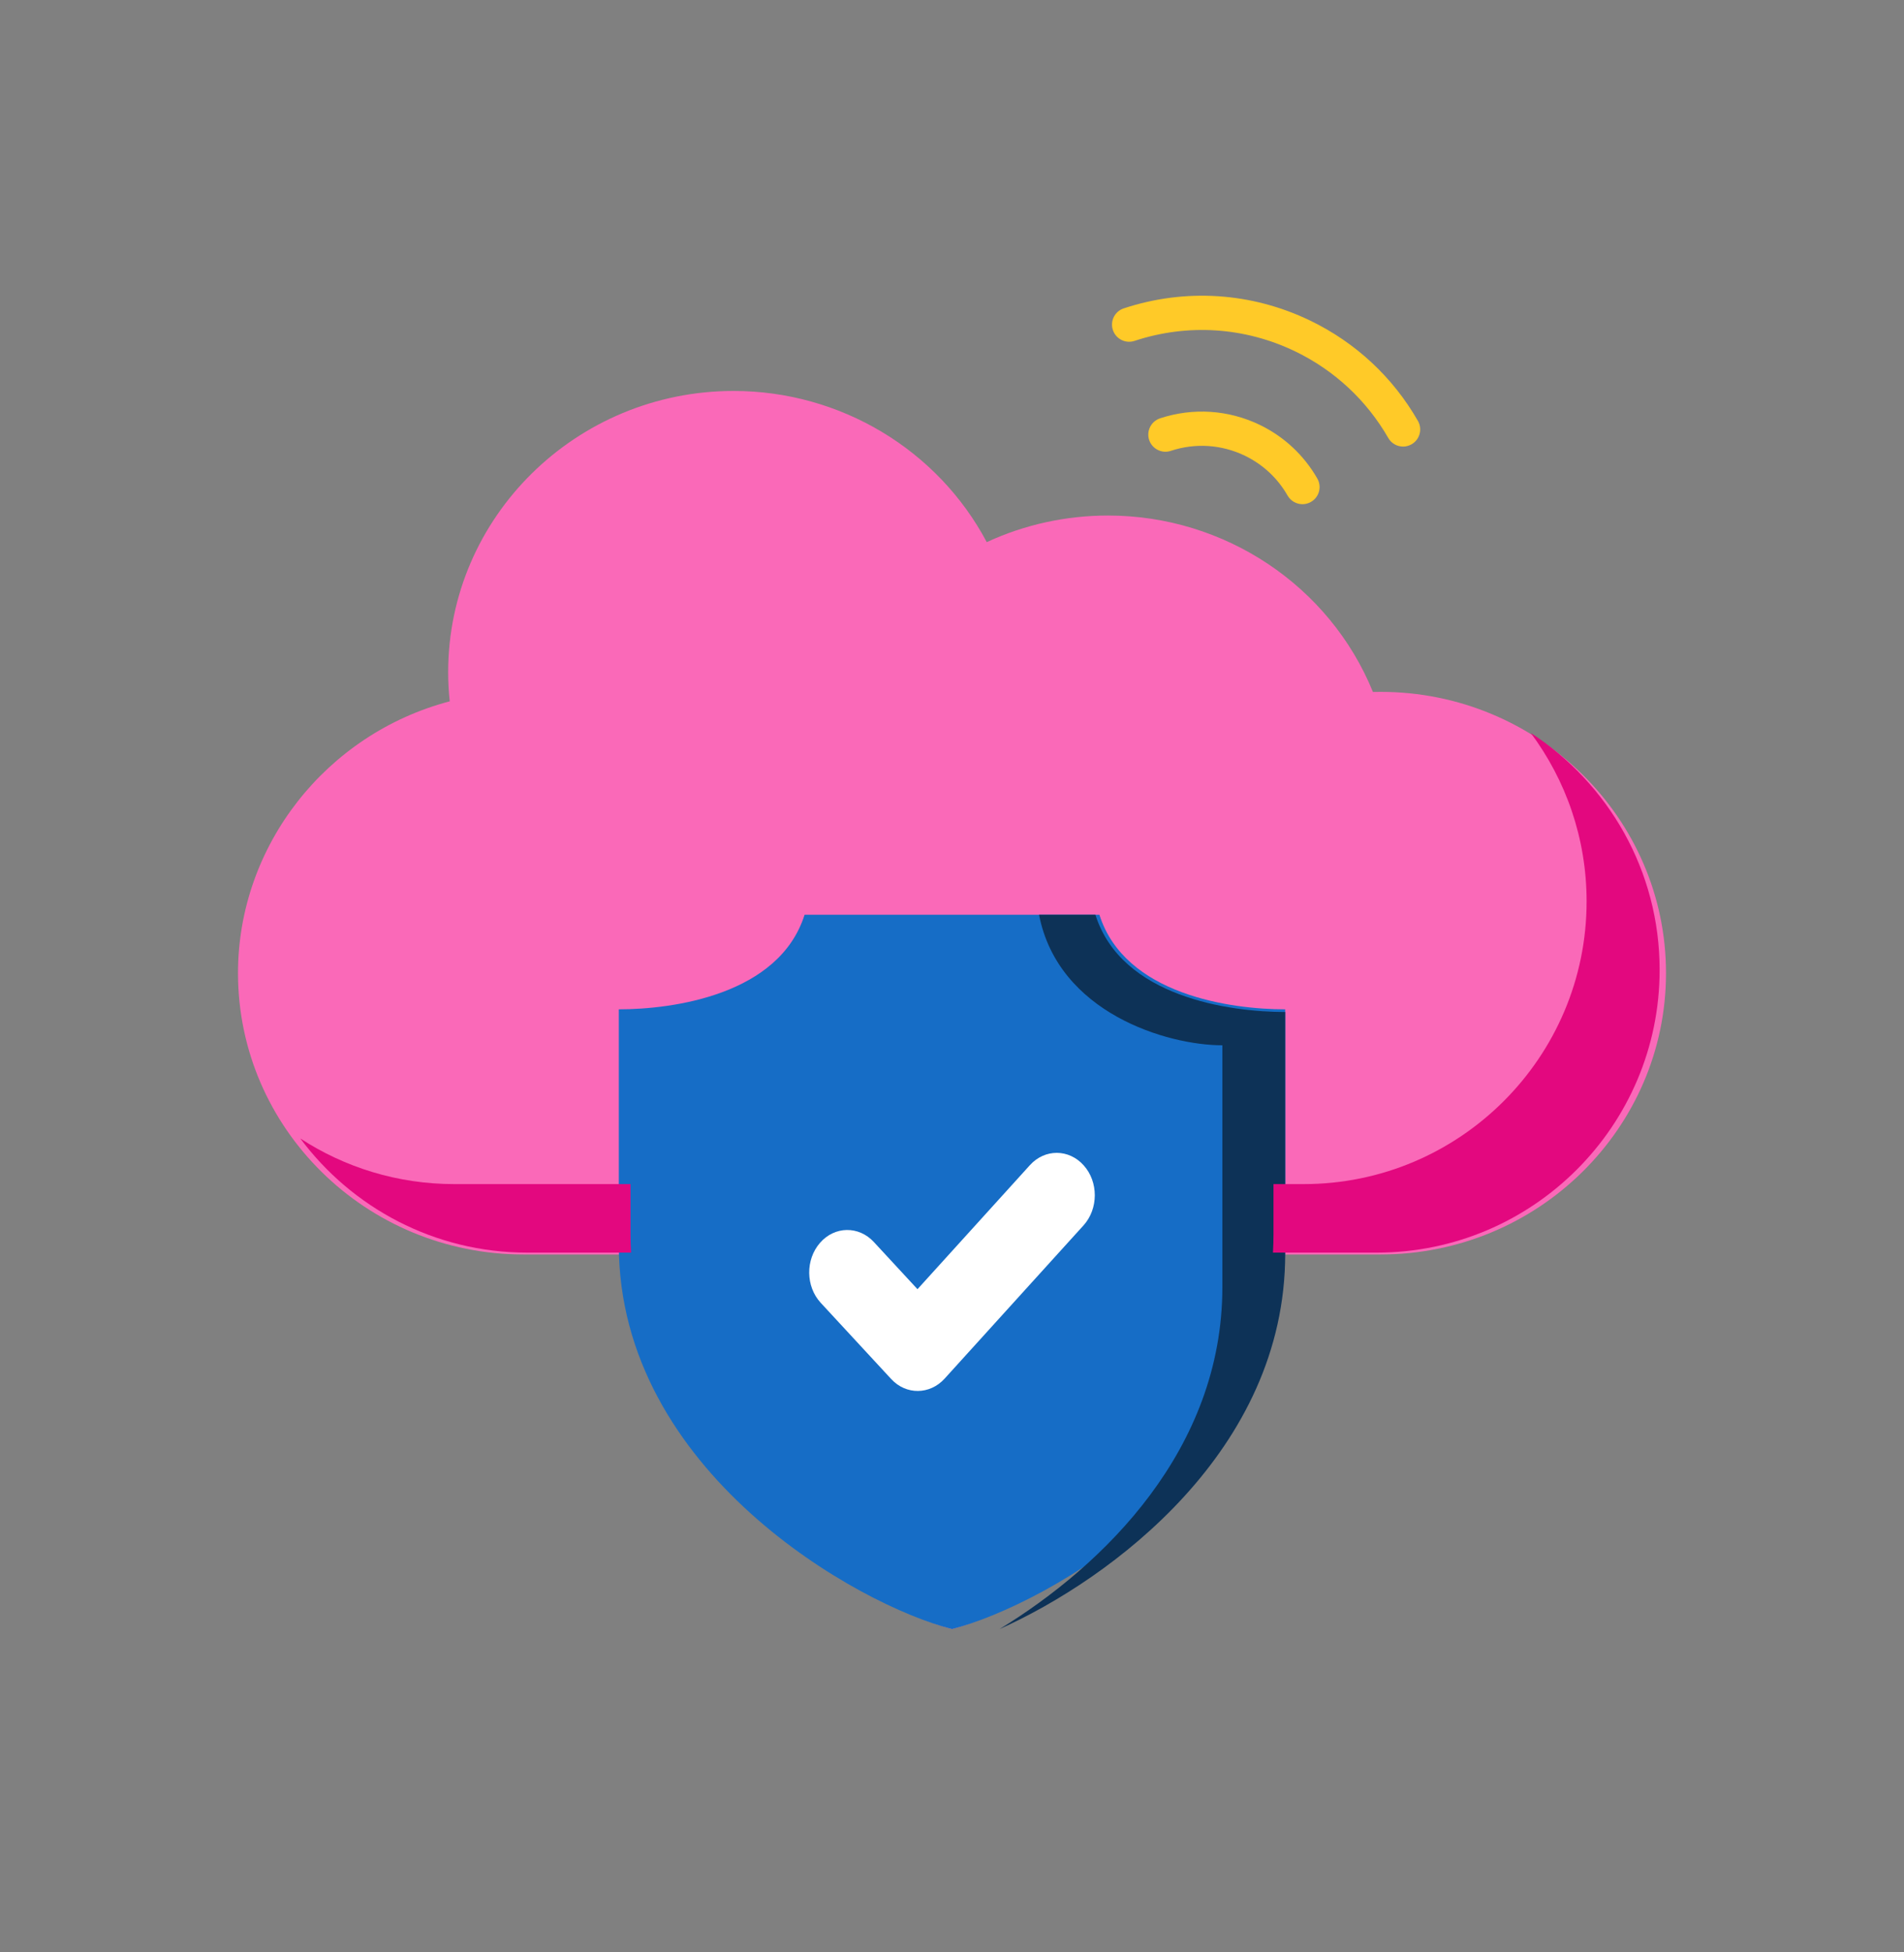 <svg width="40" height="41" viewBox="0 0 40 41" fill="none" xmlns="http://www.w3.org/2000/svg">
<rect x="0" y="0" width="40" height="41" fill="#808080" stroke="none"/>
<path d="M29.003 14.529C28.95 14.529 28.896 14.53 28.843 14.531C27.935 12.304 25.732 10.826 23.277 10.826C22.394 10.826 21.521 11.018 20.73 11.385C19.701 9.444 17.654 8.21 15.412 8.21C12.105 8.21 9.415 10.86 9.415 14.117C9.415 14.319 9.426 14.523 9.448 14.728C6.851 15.411 5 17.76 5 20.436C5 23.694 7.69 26.344 10.997 26.344H13.197C13.448 30.983 18.144 33.721 20 34.21C21.856 33.721 26.552 30.983 26.804 26.344H29.003C32.31 26.344 35 23.694 35 20.436C35 17.179 32.31 14.529 29.003 14.529Z" fill="#FA69B8"/>
<path d="M26.463 8.921C25.805 8.605 25.062 8.557 24.371 8.785C24.182 8.848 24.08 9.051 24.142 9.24C24.205 9.428 24.409 9.531 24.597 9.468C25.11 9.298 25.662 9.334 26.151 9.569C26.531 9.753 26.842 10.042 27.05 10.407C27.117 10.523 27.238 10.588 27.363 10.588C27.423 10.588 27.485 10.573 27.541 10.54C27.714 10.442 27.773 10.222 27.675 10.05C27.393 9.558 26.975 9.168 26.463 8.921Z" fill="#FFCA28"/>
<path d="M29.788 8.839C29.262 7.921 28.478 7.192 27.522 6.731C26.293 6.139 24.903 6.048 23.608 6.476C23.42 6.538 23.317 6.741 23.38 6.93C23.442 7.118 23.645 7.221 23.834 7.159C24.951 6.79 26.15 6.868 27.21 7.379C28.034 7.777 28.71 8.406 29.165 9.197C29.231 9.313 29.352 9.378 29.477 9.378C29.538 9.378 29.599 9.362 29.655 9.33C29.828 9.231 29.887 9.011 29.788 8.839Z" fill="#FFCA28"/>
<path d="M13 21.196V26.139C13 30.905 18.041 33.718 20 34.21C21.959 33.718 27 30.905 27 26.139V21.196C25.858 21.196 23.629 20.891 23.097 19.21H20H16.903C16.371 20.891 14.142 21.196 13 21.196Z" fill="#166DC6"/>
<path d="M23.013 19.21H21.829C22.228 21.269 24.517 21.951 25.68 21.951V27.03C25.68 30.437 23.19 32.872 21 34.21C23.348 33.158 27 30.456 27 26.331V21.252C25.833 21.252 23.557 20.938 23.013 19.21Z" fill="#0D3257"/>
<path d="M32.157 15.39C32.895 16.379 33.332 17.604 33.332 18.93C33.332 22.203 30.666 24.866 27.389 24.866H26.754V25.914C26.754 26.046 26.75 26.176 26.743 26.305H28.923C32.2 26.305 34.866 23.642 34.866 20.369C34.867 18.285 33.787 16.45 32.157 15.39Z" fill="#E3087F"/>
<path d="M13.246 25.914V24.866H9.542C8.351 24.866 7.24 24.514 6.309 23.908C7.393 25.362 9.127 26.305 11.077 26.305H13.257C13.25 26.176 13.246 26.046 13.246 25.914Z" fill="#E3087F"/>
<path d="M17.242 27.359C16.925 27.016 16.919 26.452 17.227 26.1C17.533 25.747 18.041 25.739 18.358 26.082L19.275 27.073L21.636 24.469C21.949 24.122 22.456 24.124 22.767 24.473C23.079 24.82 23.077 25.385 22.764 25.732L19.845 28.951C19.535 29.292 19.035 29.298 18.722 28.959L17.242 27.359Z" fill="white"/>
</svg>
